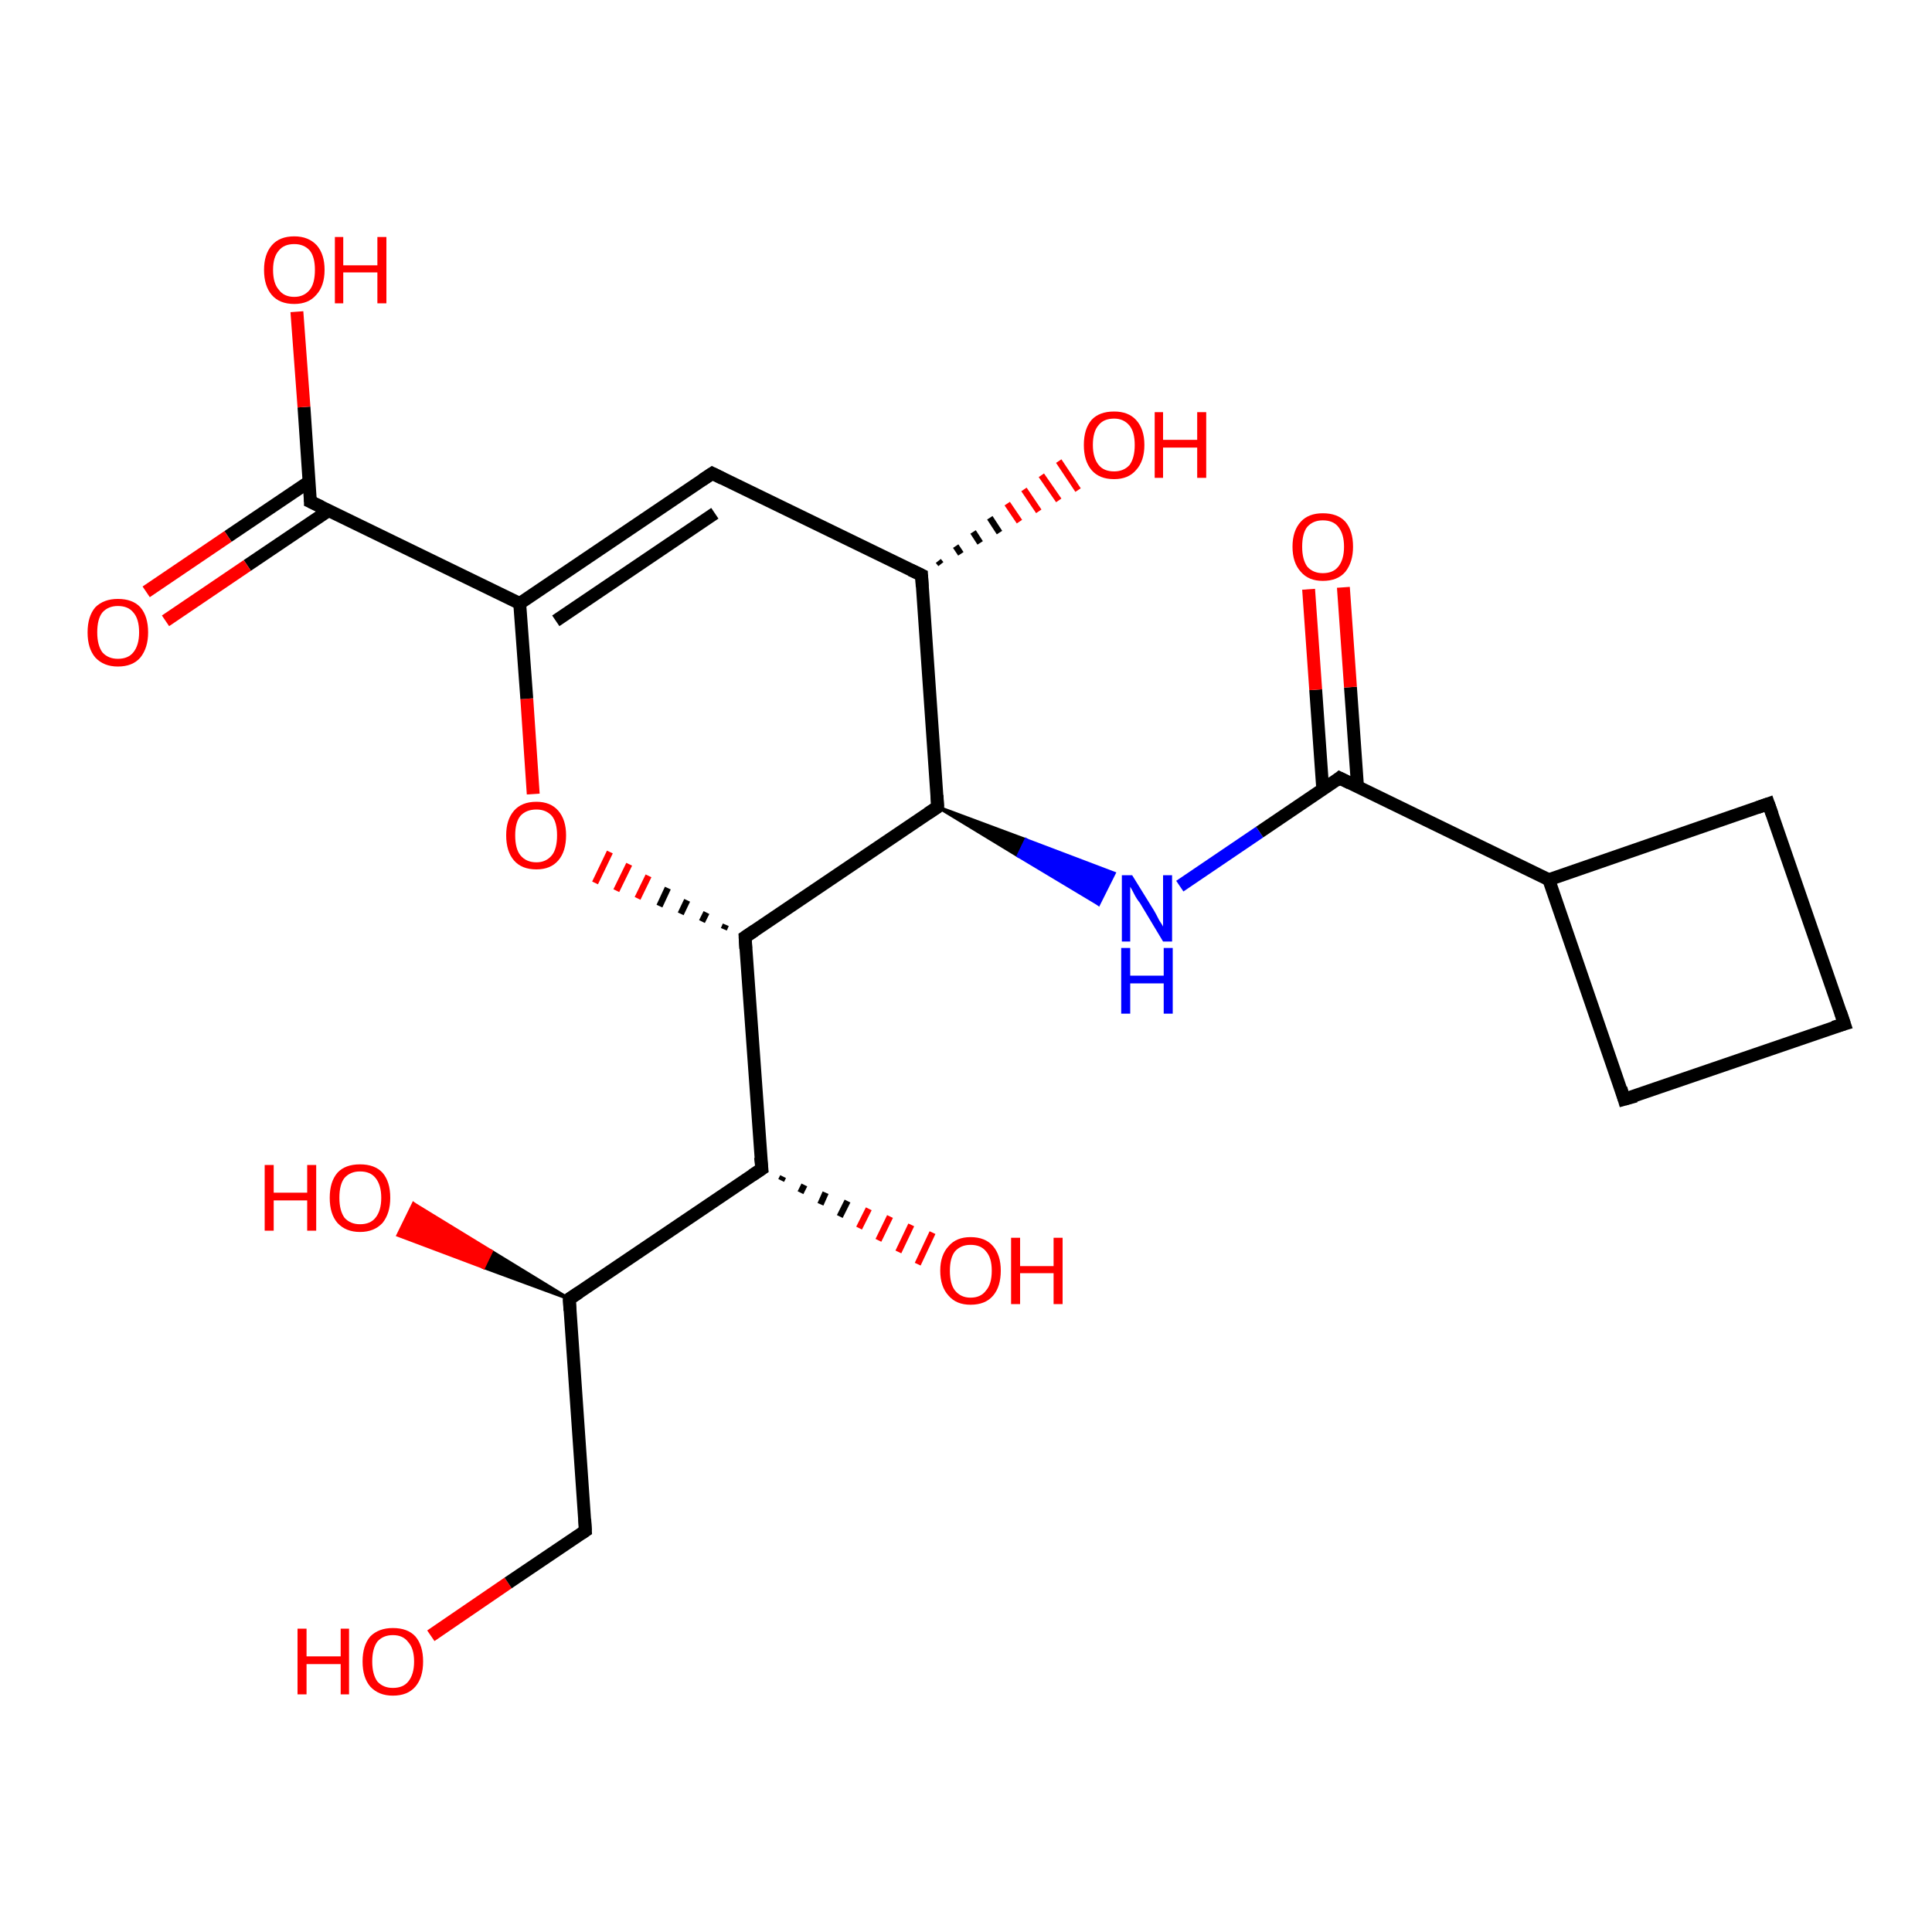 <?xml version='1.0' encoding='iso-8859-1'?>
<svg version='1.1' baseProfile='full'
              xmlns='http://www.w3.org/2000/svg'
                      xmlns:rdkit='http://www.rdkit.org/xml'
                      xmlns:xlink='http://www.w3.org/1999/xlink'
                  xml:space='preserve'
width='300px' height='300px' viewBox='0 0 300 300'>
<!-- END OF HEADER -->
<rect style='opacity:1.0;fill:#FFFFFF;stroke:none' width='300.0' height='300.0' x='0.0' y='0.0'> </rect>
<path class='bond-0 atom-0 atom-1' d='M 66.9,254.0 L 78.9,245.8' style='fill:none;fill-rule:evenodd;stroke:#FF0000;stroke-width:2.0px;stroke-linecap:butt;stroke-linejoin:miter;stroke-opacity:1' />
<path class='bond-0 atom-0 atom-1' d='M 78.9,245.8 L 90.9,237.7' style='fill:none;fill-rule:evenodd;stroke:#000000;stroke-width:2.0px;stroke-linecap:butt;stroke-linejoin:miter;stroke-opacity:1' />
<path class='bond-1 atom-1 atom-2' d='M 90.9,237.7 L 88.4,201.7' style='fill:none;fill-rule:evenodd;stroke:#000000;stroke-width:2.0px;stroke-linecap:butt;stroke-linejoin:miter;stroke-opacity:1' />
<path class='bond-2 atom-2 atom-3' d='M 88.4,201.7 L 75.1,196.8 L 76.3,194.3 Z' style='fill:#000000;fill-rule:evenodd;fill-opacity:1;stroke:#000000;stroke-width:0.5px;stroke-linecap:butt;stroke-linejoin:miter;stroke-opacity:1;' />
<path class='bond-2 atom-2 atom-3' d='M 75.1,196.8 L 64.2,186.9 L 61.8,191.8 Z' style='fill:#FF0000;fill-rule:evenodd;fill-opacity:1;stroke:#FF0000;stroke-width:0.5px;stroke-linecap:butt;stroke-linejoin:miter;stroke-opacity:1;' />
<path class='bond-2 atom-2 atom-3' d='M 75.1,196.8 L 76.3,194.3 L 64.2,186.9 Z' style='fill:#FF0000;fill-rule:evenodd;fill-opacity:1;stroke:#FF0000;stroke-width:0.5px;stroke-linecap:butt;stroke-linejoin:miter;stroke-opacity:1;' />
<path class='bond-3 atom-2 atom-4' d='M 88.4,201.7 L 118.3,181.5' style='fill:none;fill-rule:evenodd;stroke:#000000;stroke-width:2.0px;stroke-linecap:butt;stroke-linejoin:miter;stroke-opacity:1' />
<path class='bond-4 atom-4 atom-5' d='M 121.6,182.7 L 121.3,183.3' style='fill:none;fill-rule:evenodd;stroke:#000000;stroke-width:1.0px;stroke-linecap:butt;stroke-linejoin:miter;stroke-opacity:1' />
<path class='bond-4 atom-4 atom-5' d='M 124.9,184.0 L 124.3,185.2' style='fill:none;fill-rule:evenodd;stroke:#000000;stroke-width:1.0px;stroke-linecap:butt;stroke-linejoin:miter;stroke-opacity:1' />
<path class='bond-4 atom-4 atom-5' d='M 128.2,185.2 L 127.4,187.0' style='fill:none;fill-rule:evenodd;stroke:#000000;stroke-width:1.0px;stroke-linecap:butt;stroke-linejoin:miter;stroke-opacity:1' />
<path class='bond-4 atom-4 atom-5' d='M 131.6,186.5 L 130.4,188.9' style='fill:none;fill-rule:evenodd;stroke:#000000;stroke-width:1.0px;stroke-linecap:butt;stroke-linejoin:miter;stroke-opacity:1' />
<path class='bond-4 atom-4 atom-5' d='M 134.9,187.7 L 133.4,190.7' style='fill:none;fill-rule:evenodd;stroke:#FF0000;stroke-width:1.0px;stroke-linecap:butt;stroke-linejoin:miter;stroke-opacity:1' />
<path class='bond-4 atom-4 atom-5' d='M 138.2,188.9 L 136.4,192.6' style='fill:none;fill-rule:evenodd;stroke:#FF0000;stroke-width:1.0px;stroke-linecap:butt;stroke-linejoin:miter;stroke-opacity:1' />
<path class='bond-4 atom-4 atom-5' d='M 141.5,190.2 L 139.5,194.4' style='fill:none;fill-rule:evenodd;stroke:#FF0000;stroke-width:1.0px;stroke-linecap:butt;stroke-linejoin:miter;stroke-opacity:1' />
<path class='bond-4 atom-4 atom-5' d='M 144.8,191.4 L 142.5,196.3' style='fill:none;fill-rule:evenodd;stroke:#FF0000;stroke-width:1.0px;stroke-linecap:butt;stroke-linejoin:miter;stroke-opacity:1' />
<path class='bond-5 atom-4 atom-6' d='M 118.3,181.5 L 115.7,145.5' style='fill:none;fill-rule:evenodd;stroke:#000000;stroke-width:2.0px;stroke-linecap:butt;stroke-linejoin:miter;stroke-opacity:1' />
<path class='bond-6 atom-6 atom-7' d='M 112.7,143.6 L 112.4,144.3' style='fill:none;fill-rule:evenodd;stroke:#000000;stroke-width:1.0px;stroke-linecap:butt;stroke-linejoin:miter;stroke-opacity:1' />
<path class='bond-6 atom-6 atom-7' d='M 109.7,141.7 L 109.0,143.1' style='fill:none;fill-rule:evenodd;stroke:#000000;stroke-width:1.0px;stroke-linecap:butt;stroke-linejoin:miter;stroke-opacity:1' />
<path class='bond-6 atom-6 atom-7' d='M 106.7,139.8 L 105.7,141.9' style='fill:none;fill-rule:evenodd;stroke:#000000;stroke-width:1.0px;stroke-linecap:butt;stroke-linejoin:miter;stroke-opacity:1' />
<path class='bond-6 atom-6 atom-7' d='M 103.7,137.9 L 102.4,140.7' style='fill:none;fill-rule:evenodd;stroke:#000000;stroke-width:1.0px;stroke-linecap:butt;stroke-linejoin:miter;stroke-opacity:1' />
<path class='bond-6 atom-6 atom-7' d='M 100.7,136.0 L 99.0,139.5' style='fill:none;fill-rule:evenodd;stroke:#FF0000;stroke-width:1.0px;stroke-linecap:butt;stroke-linejoin:miter;stroke-opacity:1' />
<path class='bond-6 atom-6 atom-7' d='M 97.7,134.2 L 95.7,138.3' style='fill:none;fill-rule:evenodd;stroke:#FF0000;stroke-width:1.0px;stroke-linecap:butt;stroke-linejoin:miter;stroke-opacity:1' />
<path class='bond-6 atom-6 atom-7' d='M 94.7,132.3 L 92.4,137.1' style='fill:none;fill-rule:evenodd;stroke:#FF0000;stroke-width:1.0px;stroke-linecap:butt;stroke-linejoin:miter;stroke-opacity:1' />
<path class='bond-7 atom-7 atom-8' d='M 82.8,123.3 L 81.8,108.5' style='fill:none;fill-rule:evenodd;stroke:#FF0000;stroke-width:2.0px;stroke-linecap:butt;stroke-linejoin:miter;stroke-opacity:1' />
<path class='bond-7 atom-7 atom-8' d='M 81.8,108.5 L 80.7,93.7' style='fill:none;fill-rule:evenodd;stroke:#000000;stroke-width:2.0px;stroke-linecap:butt;stroke-linejoin:miter;stroke-opacity:1' />
<path class='bond-8 atom-8 atom-9' d='M 80.7,93.7 L 110.6,73.5' style='fill:none;fill-rule:evenodd;stroke:#000000;stroke-width:2.0px;stroke-linecap:butt;stroke-linejoin:miter;stroke-opacity:1' />
<path class='bond-8 atom-8 atom-9' d='M 86.3,96.4 L 111.0,79.7' style='fill:none;fill-rule:evenodd;stroke:#000000;stroke-width:2.0px;stroke-linecap:butt;stroke-linejoin:miter;stroke-opacity:1' />
<path class='bond-9 atom-9 atom-10' d='M 110.6,73.5 L 143.1,89.3' style='fill:none;fill-rule:evenodd;stroke:#000000;stroke-width:2.0px;stroke-linecap:butt;stroke-linejoin:miter;stroke-opacity:1' />
<path class='bond-10 atom-10 atom-11' d='M 145.7,87.1 L 146.1,87.6' style='fill:none;fill-rule:evenodd;stroke:#000000;stroke-width:1.0px;stroke-linecap:butt;stroke-linejoin:miter;stroke-opacity:1' />
<path class='bond-10 atom-10 atom-11' d='M 148.4,84.8 L 149.2,86.0' style='fill:none;fill-rule:evenodd;stroke:#000000;stroke-width:1.0px;stroke-linecap:butt;stroke-linejoin:miter;stroke-opacity:1' />
<path class='bond-10 atom-10 atom-11' d='M 151.1,82.6 L 152.2,84.3' style='fill:none;fill-rule:evenodd;stroke:#000000;stroke-width:1.0px;stroke-linecap:butt;stroke-linejoin:miter;stroke-opacity:1' />
<path class='bond-10 atom-10 atom-11' d='M 153.7,80.4 L 155.2,82.7' style='fill:none;fill-rule:evenodd;stroke:#000000;stroke-width:1.0px;stroke-linecap:butt;stroke-linejoin:miter;stroke-opacity:1' />
<path class='bond-10 atom-10 atom-11' d='M 156.4,78.2 L 158.3,81.0' style='fill:none;fill-rule:evenodd;stroke:#FF0000;stroke-width:1.0px;stroke-linecap:butt;stroke-linejoin:miter;stroke-opacity:1' />
<path class='bond-10 atom-10 atom-11' d='M 159.0,76.0 L 161.3,79.4' style='fill:none;fill-rule:evenodd;stroke:#FF0000;stroke-width:1.0px;stroke-linecap:butt;stroke-linejoin:miter;stroke-opacity:1' />
<path class='bond-10 atom-10 atom-11' d='M 161.7,73.8 L 164.4,77.7' style='fill:none;fill-rule:evenodd;stroke:#FF0000;stroke-width:1.0px;stroke-linecap:butt;stroke-linejoin:miter;stroke-opacity:1' />
<path class='bond-10 atom-10 atom-11' d='M 164.4,71.6 L 167.4,76.1' style='fill:none;fill-rule:evenodd;stroke:#FF0000;stroke-width:1.0px;stroke-linecap:butt;stroke-linejoin:miter;stroke-opacity:1' />
<path class='bond-11 atom-10 atom-12' d='M 143.1,89.3 L 145.6,125.3' style='fill:none;fill-rule:evenodd;stroke:#000000;stroke-width:2.0px;stroke-linecap:butt;stroke-linejoin:miter;stroke-opacity:1' />
<path class='bond-12 atom-12 atom-13' d='M 145.6,125.3 L 159.3,130.4 L 158.1,132.9 Z' style='fill:#000000;fill-rule:evenodd;fill-opacity:1;stroke:#000000;stroke-width:0.5px;stroke-linecap:butt;stroke-linejoin:miter;stroke-opacity:1;' />
<path class='bond-12 atom-12 atom-13' d='M 159.3,130.4 L 170.6,140.4 L 173.0,135.6 Z' style='fill:#0000FF;fill-rule:evenodd;fill-opacity:1;stroke:#0000FF;stroke-width:0.5px;stroke-linecap:butt;stroke-linejoin:miter;stroke-opacity:1;' />
<path class='bond-12 atom-12 atom-13' d='M 159.3,130.4 L 158.1,132.9 L 170.6,140.4 Z' style='fill:#0000FF;fill-rule:evenodd;fill-opacity:1;stroke:#0000FF;stroke-width:0.5px;stroke-linecap:butt;stroke-linejoin:miter;stroke-opacity:1;' />
<path class='bond-13 atom-13 atom-14' d='M 183.2,137.6 L 195.6,129.2' style='fill:none;fill-rule:evenodd;stroke:#0000FF;stroke-width:2.0px;stroke-linecap:butt;stroke-linejoin:miter;stroke-opacity:1' />
<path class='bond-13 atom-13 atom-14' d='M 195.6,129.2 L 208.0,120.8' style='fill:none;fill-rule:evenodd;stroke:#000000;stroke-width:2.0px;stroke-linecap:butt;stroke-linejoin:miter;stroke-opacity:1' />
<path class='bond-14 atom-14 atom-15' d='M 210.8,122.2 L 209.7,106.7' style='fill:none;fill-rule:evenodd;stroke:#000000;stroke-width:2.0px;stroke-linecap:butt;stroke-linejoin:miter;stroke-opacity:1' />
<path class='bond-14 atom-14 atom-15' d='M 209.7,106.7 L 208.6,91.2' style='fill:none;fill-rule:evenodd;stroke:#FF0000;stroke-width:2.0px;stroke-linecap:butt;stroke-linejoin:miter;stroke-opacity:1' />
<path class='bond-14 atom-14 atom-15' d='M 205.4,122.6 L 204.3,107.1' style='fill:none;fill-rule:evenodd;stroke:#000000;stroke-width:2.0px;stroke-linecap:butt;stroke-linejoin:miter;stroke-opacity:1' />
<path class='bond-14 atom-14 atom-15' d='M 204.3,107.1 L 203.2,91.5' style='fill:none;fill-rule:evenodd;stroke:#FF0000;stroke-width:2.0px;stroke-linecap:butt;stroke-linejoin:miter;stroke-opacity:1' />
<path class='bond-15 atom-14 atom-16' d='M 208.0,120.8 L 240.5,136.6' style='fill:none;fill-rule:evenodd;stroke:#000000;stroke-width:2.0px;stroke-linecap:butt;stroke-linejoin:miter;stroke-opacity:1' />
<path class='bond-16 atom-16 atom-17' d='M 240.5,136.6 L 274.6,124.8' style='fill:none;fill-rule:evenodd;stroke:#000000;stroke-width:2.0px;stroke-linecap:butt;stroke-linejoin:miter;stroke-opacity:1' />
<path class='bond-17 atom-17 atom-18' d='M 274.6,124.8 L 286.4,159.0' style='fill:none;fill-rule:evenodd;stroke:#000000;stroke-width:2.0px;stroke-linecap:butt;stroke-linejoin:miter;stroke-opacity:1' />
<path class='bond-18 atom-18 atom-19' d='M 286.4,159.0 L 252.2,170.7' style='fill:none;fill-rule:evenodd;stroke:#000000;stroke-width:2.0px;stroke-linecap:butt;stroke-linejoin:miter;stroke-opacity:1' />
<path class='bond-19 atom-8 atom-20' d='M 80.7,93.7 L 48.2,77.9' style='fill:none;fill-rule:evenodd;stroke:#000000;stroke-width:2.0px;stroke-linecap:butt;stroke-linejoin:miter;stroke-opacity:1' />
<path class='bond-20 atom-20 atom-21' d='M 48.2,77.9 L 47.2,63.2' style='fill:none;fill-rule:evenodd;stroke:#000000;stroke-width:2.0px;stroke-linecap:butt;stroke-linejoin:miter;stroke-opacity:1' />
<path class='bond-20 atom-20 atom-21' d='M 47.2,63.2 L 46.1,48.4' style='fill:none;fill-rule:evenodd;stroke:#FF0000;stroke-width:2.0px;stroke-linecap:butt;stroke-linejoin:miter;stroke-opacity:1' />
<path class='bond-21 atom-20 atom-22' d='M 48.0,74.8 L 35.4,83.3' style='fill:none;fill-rule:evenodd;stroke:#000000;stroke-width:2.0px;stroke-linecap:butt;stroke-linejoin:miter;stroke-opacity:1' />
<path class='bond-21 atom-20 atom-22' d='M 35.4,83.3 L 22.7,91.9' style='fill:none;fill-rule:evenodd;stroke:#FF0000;stroke-width:2.0px;stroke-linecap:butt;stroke-linejoin:miter;stroke-opacity:1' />
<path class='bond-21 atom-20 atom-22' d='M 51.0,79.3 L 38.4,87.8' style='fill:none;fill-rule:evenodd;stroke:#000000;stroke-width:2.0px;stroke-linecap:butt;stroke-linejoin:miter;stroke-opacity:1' />
<path class='bond-21 atom-20 atom-22' d='M 38.4,87.8 L 25.7,96.4' style='fill:none;fill-rule:evenodd;stroke:#FF0000;stroke-width:2.0px;stroke-linecap:butt;stroke-linejoin:miter;stroke-opacity:1' />
<path class='bond-22 atom-12 atom-6' d='M 145.6,125.3 L 115.7,145.5' style='fill:none;fill-rule:evenodd;stroke:#000000;stroke-width:2.0px;stroke-linecap:butt;stroke-linejoin:miter;stroke-opacity:1' />
<path class='bond-23 atom-19 atom-16' d='M 252.2,170.7 L 240.5,136.6' style='fill:none;fill-rule:evenodd;stroke:#000000;stroke-width:2.0px;stroke-linecap:butt;stroke-linejoin:miter;stroke-opacity:1' />
<path d='M 90.3,238.1 L 90.9,237.7 L 90.8,235.9' style='fill:none;stroke:#000000;stroke-width:2.0px;stroke-linecap:butt;stroke-linejoin:miter;stroke-opacity:1;' />
<path d='M 88.5,203.5 L 88.4,201.7 L 89.9,200.7' style='fill:none;stroke:#000000;stroke-width:2.0px;stroke-linecap:butt;stroke-linejoin:miter;stroke-opacity:1;' />
<path d='M 116.8,182.5 L 118.3,181.5 L 118.1,179.7' style='fill:none;stroke:#000000;stroke-width:2.0px;stroke-linecap:butt;stroke-linejoin:miter;stroke-opacity:1;' />
<path d='M 115.8,147.3 L 115.7,145.5 L 117.2,144.5' style='fill:none;stroke:#000000;stroke-width:2.0px;stroke-linecap:butt;stroke-linejoin:miter;stroke-opacity:1;' />
<path d='M 109.1,74.5 L 110.6,73.5 L 112.2,74.3' style='fill:none;stroke:#000000;stroke-width:2.0px;stroke-linecap:butt;stroke-linejoin:miter;stroke-opacity:1;' />
<path d='M 141.4,88.5 L 143.1,89.3 L 143.2,91.1' style='fill:none;stroke:#000000;stroke-width:2.0px;stroke-linecap:butt;stroke-linejoin:miter;stroke-opacity:1;' />
<path d='M 145.5,123.5 L 145.6,125.3 L 144.1,126.3' style='fill:none;stroke:#000000;stroke-width:2.0px;stroke-linecap:butt;stroke-linejoin:miter;stroke-opacity:1;' />
<path d='M 207.4,121.3 L 208.0,120.8 L 209.6,121.6' style='fill:none;stroke:#000000;stroke-width:2.0px;stroke-linecap:butt;stroke-linejoin:miter;stroke-opacity:1;' />
<path d='M 272.9,125.4 L 274.6,124.8 L 275.2,126.5' style='fill:none;stroke:#000000;stroke-width:2.0px;stroke-linecap:butt;stroke-linejoin:miter;stroke-opacity:1;' />
<path d='M 285.8,157.2 L 286.4,159.0 L 284.7,159.5' style='fill:none;stroke:#000000;stroke-width:2.0px;stroke-linecap:butt;stroke-linejoin:miter;stroke-opacity:1;' />
<path d='M 254.0,170.2 L 252.2,170.7 L 251.7,169.0' style='fill:none;stroke:#000000;stroke-width:2.0px;stroke-linecap:butt;stroke-linejoin:miter;stroke-opacity:1;' />
<path d='M 49.9,78.7 L 48.2,77.9 L 48.2,77.2' style='fill:none;stroke:#000000;stroke-width:2.0px;stroke-linecap:butt;stroke-linejoin:miter;stroke-opacity:1;' />
<path class='atom-0' d='M 46.2 252.9
L 47.6 252.9
L 47.6 257.2
L 52.9 257.2
L 52.9 252.9
L 54.2 252.9
L 54.2 263.1
L 52.9 263.1
L 52.9 258.4
L 47.6 258.4
L 47.6 263.1
L 46.2 263.1
L 46.2 252.9
' fill='#FF0000'/>
<path class='atom-0' d='M 56.3 258.0
Q 56.3 255.5, 57.5 254.1
Q 58.8 252.8, 61.0 252.8
Q 63.3 252.8, 64.5 254.1
Q 65.7 255.5, 65.7 258.0
Q 65.7 260.5, 64.5 261.9
Q 63.3 263.3, 61.0 263.3
Q 58.8 263.3, 57.5 261.9
Q 56.3 260.5, 56.3 258.0
M 61.0 262.1
Q 62.6 262.1, 63.4 261.1
Q 64.3 260.0, 64.3 258.0
Q 64.3 256.0, 63.4 255.0
Q 62.6 253.9, 61.0 253.9
Q 59.5 253.9, 58.6 254.9
Q 57.8 256.0, 57.8 258.0
Q 57.8 260.0, 58.6 261.1
Q 59.5 262.1, 61.0 262.1
' fill='#FF0000'/>
<path class='atom-3' d='M 41.1 180.9
L 42.5 180.9
L 42.5 185.2
L 47.7 185.2
L 47.7 180.9
L 49.1 180.9
L 49.1 191.1
L 47.7 191.1
L 47.7 186.4
L 42.5 186.4
L 42.5 191.1
L 41.1 191.1
L 41.1 180.9
' fill='#FF0000'/>
<path class='atom-3' d='M 51.2 186.0
Q 51.2 183.5, 52.4 182.1
Q 53.6 180.8, 55.9 180.8
Q 58.2 180.8, 59.4 182.1
Q 60.6 183.5, 60.6 186.0
Q 60.6 188.4, 59.4 189.9
Q 58.1 191.3, 55.9 191.3
Q 53.7 191.3, 52.4 189.9
Q 51.2 188.5, 51.2 186.0
M 55.9 190.1
Q 57.5 190.1, 58.3 189.1
Q 59.2 188.0, 59.2 186.0
Q 59.2 184.0, 58.3 182.9
Q 57.5 181.9, 55.9 181.9
Q 54.4 181.9, 53.5 182.9
Q 52.7 183.9, 52.7 186.0
Q 52.7 188.0, 53.5 189.1
Q 54.4 190.1, 55.9 190.1
' fill='#FF0000'/>
<path class='atom-5' d='M 146.0 197.3
Q 146.0 194.9, 147.3 193.5
Q 148.5 192.1, 150.7 192.1
Q 153.0 192.1, 154.2 193.5
Q 155.4 194.9, 155.4 197.3
Q 155.4 199.8, 154.2 201.2
Q 153.0 202.6, 150.7 202.6
Q 148.5 202.6, 147.3 201.2
Q 146.0 199.8, 146.0 197.3
M 150.7 201.5
Q 152.3 201.5, 153.1 200.4
Q 154.0 199.4, 154.0 197.3
Q 154.0 195.3, 153.1 194.3
Q 152.3 193.3, 150.7 193.3
Q 149.2 193.3, 148.3 194.3
Q 147.5 195.3, 147.5 197.3
Q 147.5 199.4, 148.3 200.4
Q 149.2 201.5, 150.7 201.5
' fill='#FF0000'/>
<path class='atom-5' d='M 157.0 192.2
L 158.4 192.2
L 158.4 196.6
L 163.6 196.6
L 163.6 192.2
L 165.0 192.2
L 165.0 202.5
L 163.6 202.5
L 163.6 197.7
L 158.4 197.7
L 158.4 202.5
L 157.0 202.5
L 157.0 192.2
' fill='#FF0000'/>
<path class='atom-7' d='M 78.6 129.7
Q 78.6 127.3, 79.8 125.9
Q 81.0 124.5, 83.3 124.5
Q 85.5 124.5, 86.7 125.9
Q 87.9 127.3, 87.9 129.7
Q 87.9 132.2, 86.7 133.6
Q 85.5 135.0, 83.3 135.0
Q 81.0 135.0, 79.8 133.6
Q 78.6 132.2, 78.6 129.7
M 83.3 133.9
Q 84.8 133.9, 85.7 132.8
Q 86.5 131.8, 86.5 129.7
Q 86.5 127.7, 85.7 126.7
Q 84.8 125.7, 83.3 125.7
Q 81.7 125.7, 80.8 126.7
Q 80.0 127.7, 80.0 129.7
Q 80.0 131.8, 80.8 132.8
Q 81.7 133.9, 83.3 133.9
' fill='#FF0000'/>
<path class='atom-11' d='M 168.3 69.1
Q 168.3 66.6, 169.5 65.2
Q 170.7 63.9, 173.0 63.9
Q 175.2 63.9, 176.4 65.2
Q 177.7 66.6, 177.7 69.1
Q 177.7 71.6, 176.4 73.0
Q 175.2 74.4, 173.0 74.4
Q 170.7 74.4, 169.5 73.0
Q 168.3 71.6, 168.3 69.1
M 173.0 73.2
Q 174.5 73.2, 175.4 72.2
Q 176.2 71.1, 176.2 69.1
Q 176.2 67.1, 175.4 66.1
Q 174.5 65.0, 173.0 65.0
Q 171.4 65.0, 170.6 66.0
Q 169.7 67.0, 169.7 69.1
Q 169.7 71.1, 170.6 72.2
Q 171.4 73.2, 173.0 73.2
' fill='#FF0000'/>
<path class='atom-11' d='M 179.3 64.0
L 180.6 64.0
L 180.6 68.3
L 185.9 68.3
L 185.9 64.0
L 187.3 64.0
L 187.3 74.2
L 185.9 74.2
L 185.9 69.5
L 180.6 69.5
L 180.6 74.2
L 179.3 74.2
L 179.3 64.0
' fill='#FF0000'/>
<path class='atom-13' d='M 175.8 135.9
L 179.2 141.4
Q 179.5 141.9, 180.0 142.9
Q 180.6 143.8, 180.6 143.9
L 180.6 135.9
L 182.0 135.9
L 182.0 146.2
L 180.6 146.2
L 177.0 140.2
Q 176.5 139.6, 176.1 138.8
Q 175.7 138.0, 175.5 137.7
L 175.5 146.2
L 174.2 146.2
L 174.2 135.9
L 175.8 135.9
' fill='#0000FF'/>
<path class='atom-13' d='M 174.1 147.2
L 175.5 147.2
L 175.5 151.5
L 180.7 151.5
L 180.7 147.2
L 182.1 147.2
L 182.1 157.4
L 180.7 157.4
L 180.7 152.7
L 175.5 152.7
L 175.5 157.4
L 174.1 157.4
L 174.1 147.2
' fill='#0000FF'/>
<path class='atom-15' d='M 200.7 84.9
Q 200.7 82.4, 202.0 81.0
Q 203.2 79.7, 205.4 79.7
Q 207.7 79.7, 208.9 81.0
Q 210.1 82.4, 210.1 84.9
Q 210.1 87.3, 208.9 88.8
Q 207.7 90.2, 205.4 90.2
Q 203.2 90.2, 202.0 88.8
Q 200.7 87.4, 200.7 84.9
M 205.4 89.0
Q 207.0 89.0, 207.8 88.0
Q 208.7 86.9, 208.7 84.9
Q 208.7 82.9, 207.8 81.8
Q 207.0 80.8, 205.4 80.8
Q 203.9 80.8, 203.0 81.8
Q 202.2 82.8, 202.2 84.9
Q 202.2 86.9, 203.0 88.0
Q 203.9 89.0, 205.4 89.0
' fill='#FF0000'/>
<path class='atom-21' d='M 41.0 41.9
Q 41.0 39.5, 42.2 38.1
Q 43.4 36.7, 45.7 36.7
Q 47.9 36.7, 49.2 38.1
Q 50.4 39.5, 50.4 41.9
Q 50.4 44.4, 49.1 45.8
Q 47.9 47.2, 45.7 47.2
Q 43.4 47.2, 42.2 45.8
Q 41.0 44.4, 41.0 41.9
M 45.7 46.1
Q 47.2 46.1, 48.1 45.0
Q 48.9 44.0, 48.9 41.9
Q 48.9 39.9, 48.1 38.9
Q 47.2 37.9, 45.7 37.9
Q 44.1 37.9, 43.3 38.9
Q 42.4 39.9, 42.4 41.9
Q 42.4 44.0, 43.3 45.0
Q 44.1 46.1, 45.7 46.1
' fill='#FF0000'/>
<path class='atom-21' d='M 52.0 36.8
L 53.3 36.8
L 53.3 41.2
L 58.6 41.2
L 58.6 36.8
L 60.0 36.8
L 60.0 47.1
L 58.6 47.1
L 58.6 42.3
L 53.3 42.3
L 53.3 47.1
L 52.0 47.1
L 52.0 36.8
' fill='#FF0000'/>
<path class='atom-22' d='M 13.6 98.2
Q 13.6 95.7, 14.8 94.3
Q 16.1 93.0, 18.3 93.0
Q 20.6 93.0, 21.8 94.3
Q 23.0 95.7, 23.0 98.2
Q 23.0 100.6, 21.8 102.1
Q 20.6 103.5, 18.3 103.5
Q 16.1 103.5, 14.8 102.1
Q 13.6 100.7, 13.6 98.2
M 18.3 102.3
Q 19.9 102.3, 20.7 101.3
Q 21.6 100.2, 21.6 98.2
Q 21.6 96.1, 20.7 95.1
Q 19.9 94.1, 18.3 94.1
Q 16.8 94.1, 15.9 95.1
Q 15.1 96.1, 15.1 98.2
Q 15.1 100.2, 15.9 101.3
Q 16.8 102.3, 18.3 102.3
' fill='#FF0000'/>
</svg>
